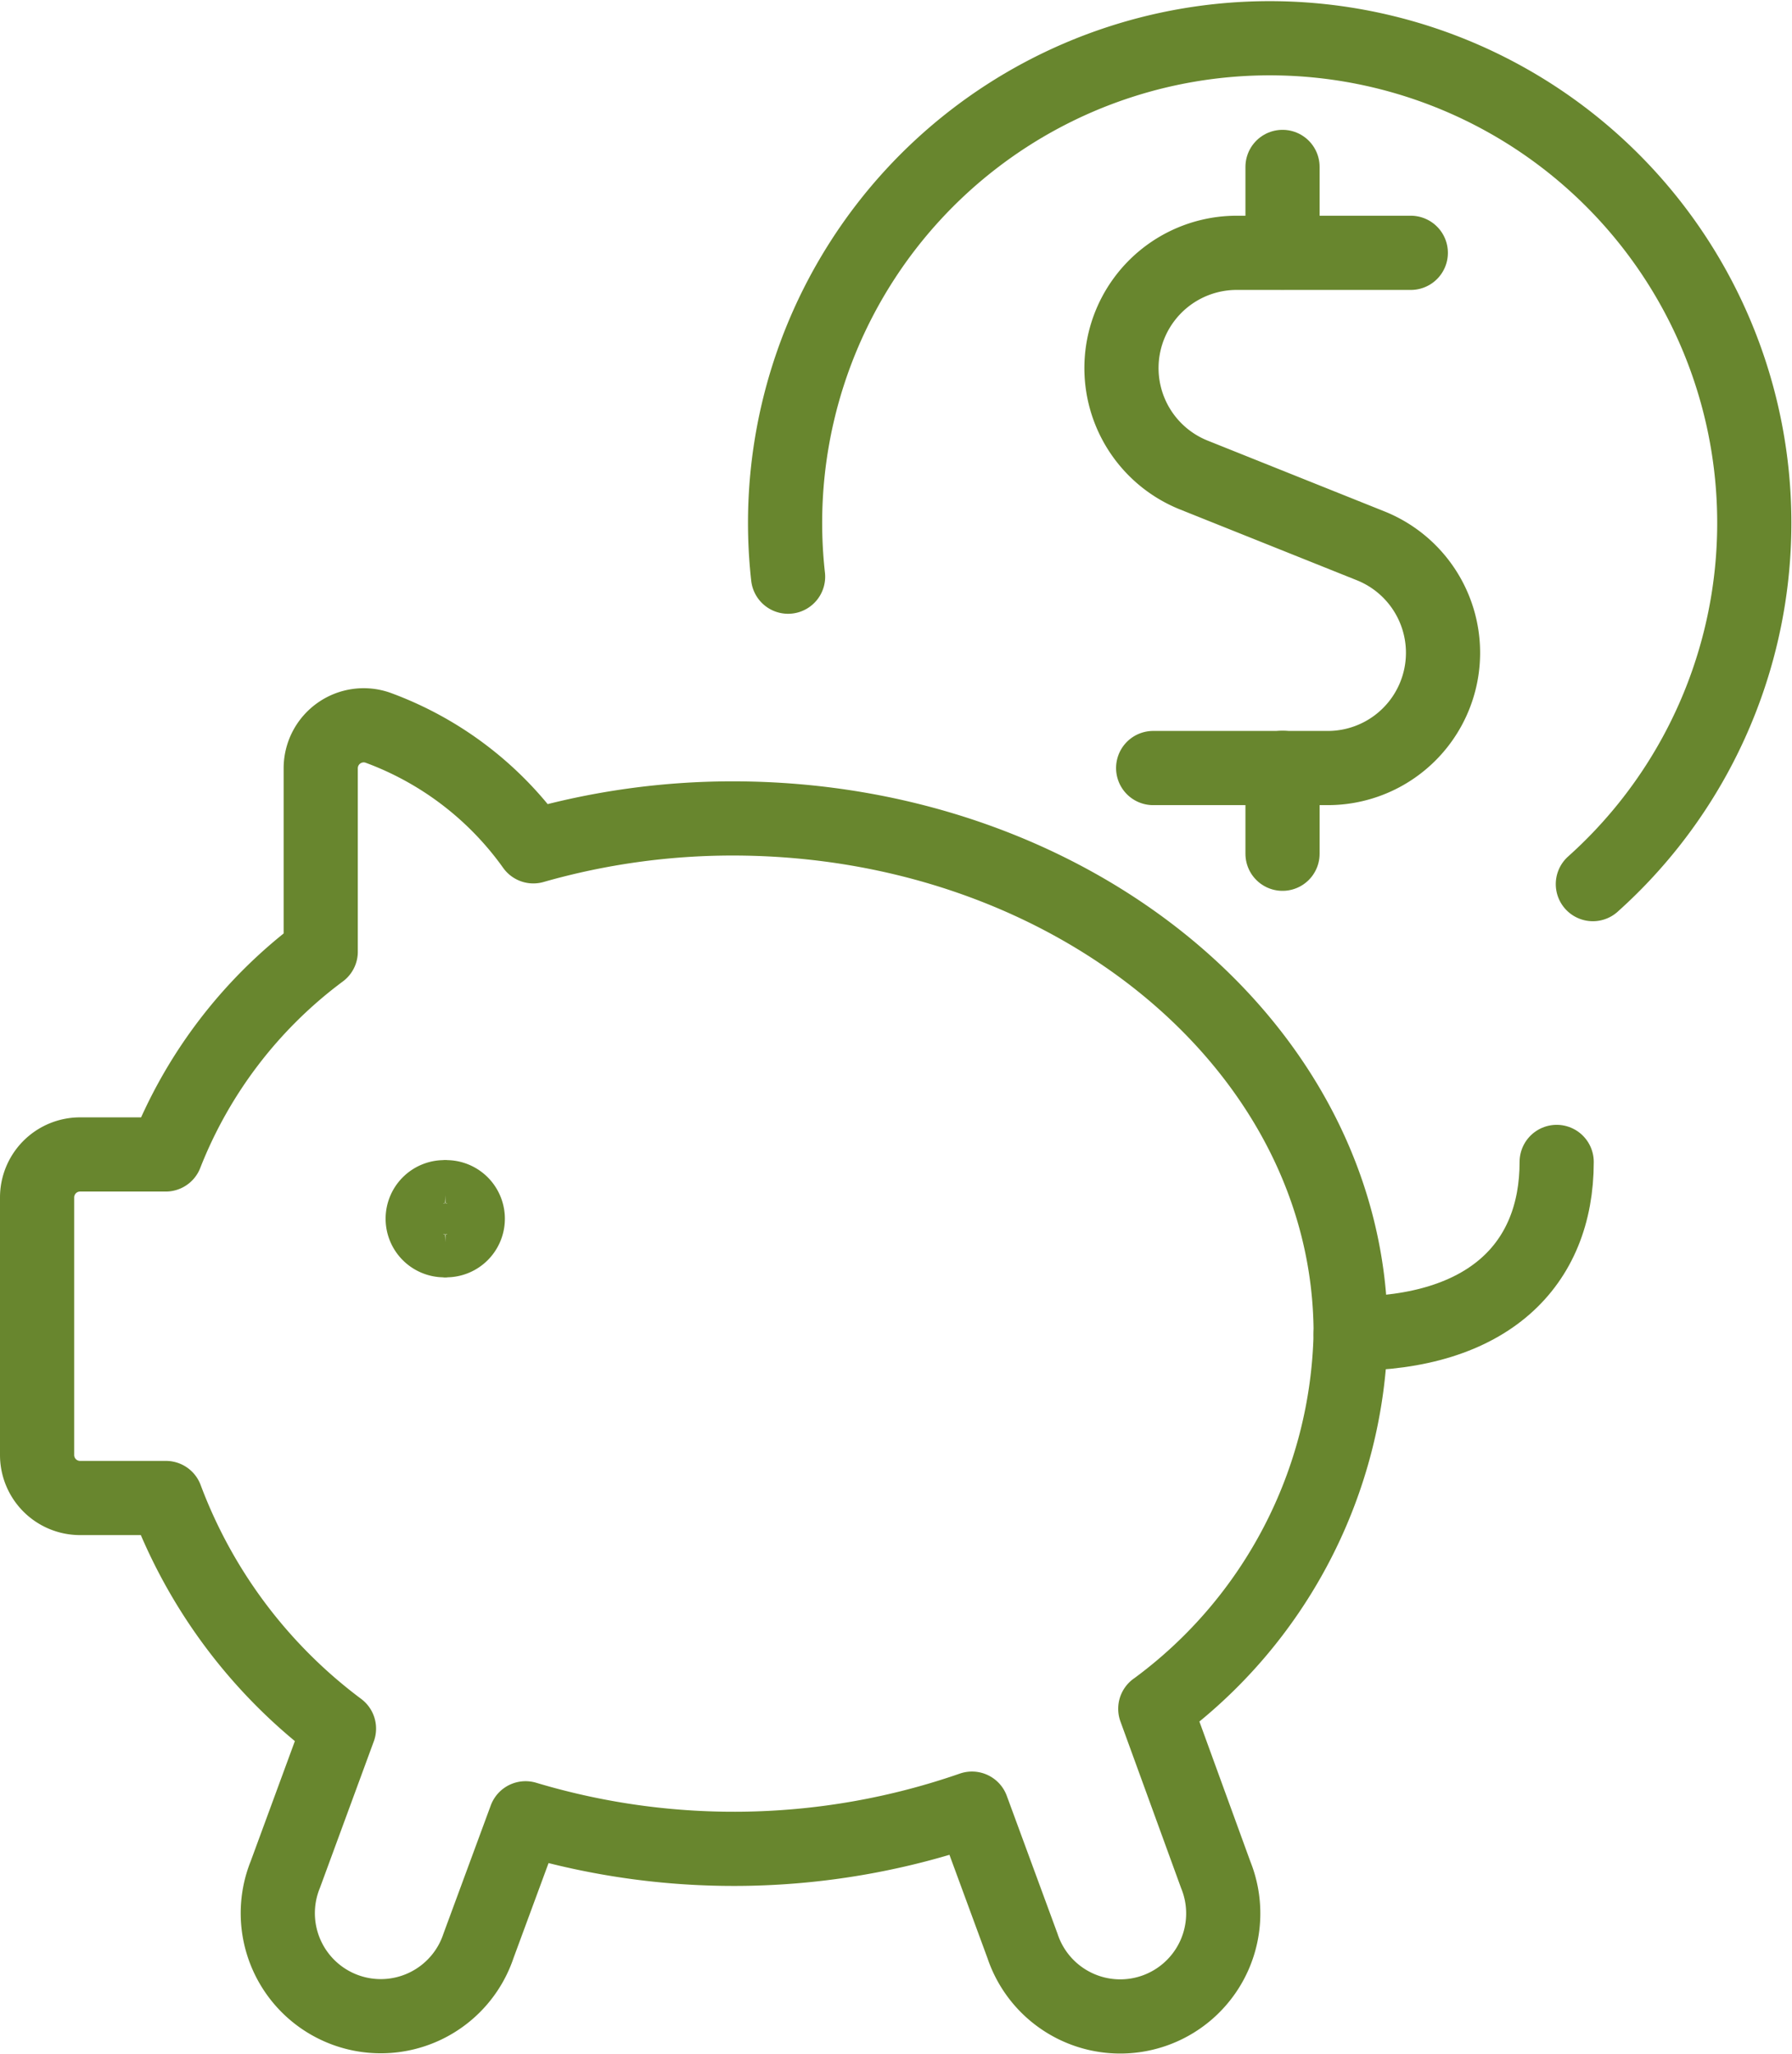 <svg xmlns="http://www.w3.org/2000/svg" width="36.239" height="41.528" viewBox="0 0 36.239 41.528">
  <g id="Group_202" data-name="Group 202" transform="translate(-1.263 0.268)">
    <path id="Path_135" data-name="Path 135" d="M24.63,28.375a9.669,9.669,0,0,0,3.947-7.581c0-5.752-5.594-10.419-12.5-10.419a14.671,14.671,0,0,0-4.028.564A6.694,6.694,0,0,0,8.9,8.539a.869.869,0,0,0-1.151.814v3.716a9.374,9.374,0,0,0-3.135,4.1H2.882a.869.869,0,0,0-.869.869v5.208a.869.869,0,0,0,.869.869H4.618a10.344,10.344,0,0,0,3.5,4.663L7.033,31.728a2.083,2.083,0,1,0,3.907,1.44l.951-2.577a14.667,14.667,0,0,0,9.028-.195l1.022,2.777a2.083,2.083,0,1,0,3.907-1.44l-1.222-3.356Z" transform="translate(0 5.905)" fill="none" stroke="#68862e" stroke-linecap="round" stroke-linejoin="round" stroke-width="1.5"/>
    <path id="Path_136" data-name="Path 136" d="M17.29,17.041c2.777,0,4.166-1.389,4.166-3.472" transform="translate(11.287 9.656)" fill="none" stroke="#68862e" stroke-linecap="round" stroke-linejoin="round" stroke-width="1.5"/>
    <path id="Path_137" data-name="Path 137" d="M10.773,11.392a9.8,9.8,0,1,1,16.275,6.216" transform="translate(6.427 0)" fill="none" stroke="#68862e" stroke-linecap="round" stroke-linejoin="round" stroke-width="1.5"/>
    <path id="Path_138" data-name="Path 138" d="M16.5,3.733V2" transform="translate(10.699 1.107)" fill="none" stroke="#68862e" stroke-linecap="round" stroke-linejoin="round" stroke-width="1.5"/>
    <path id="Path_139" data-name="Path 139" d="M20.476,3H16.953a2.33,2.33,0,0,0-.869,4.491l3.585,1.435a2.33,2.33,0,0,1-.866,4.491H15.266" transform="translate(9.317 1.844)" fill="none" stroke="#68862e" stroke-linecap="round" stroke-linejoin="round" stroke-width="1.5"/>
    <path id="Path_140" data-name="Path 140" d="M16.5,10.724V8.987" transform="translate(10.699 6.27)" fill="none" stroke="#68862e" stroke-linecap="round" stroke-linejoin="round" stroke-width="1.5"/>
    <path id="Path_141" data-name="Path 141" d="M6.945,14.849a.435.435,0,1,1,0-.869" transform="translate(3.322 9.959)" fill="none" stroke="#68862e" stroke-width="1.5"/>
    <path id="Path_142" data-name="Path 142" d="M6.76,14.849a.435.435,0,1,0,0-.869" transform="translate(3.507 9.959)" fill="none" stroke="#68862e" stroke-width="1.5"/>
  </g>
</svg>
